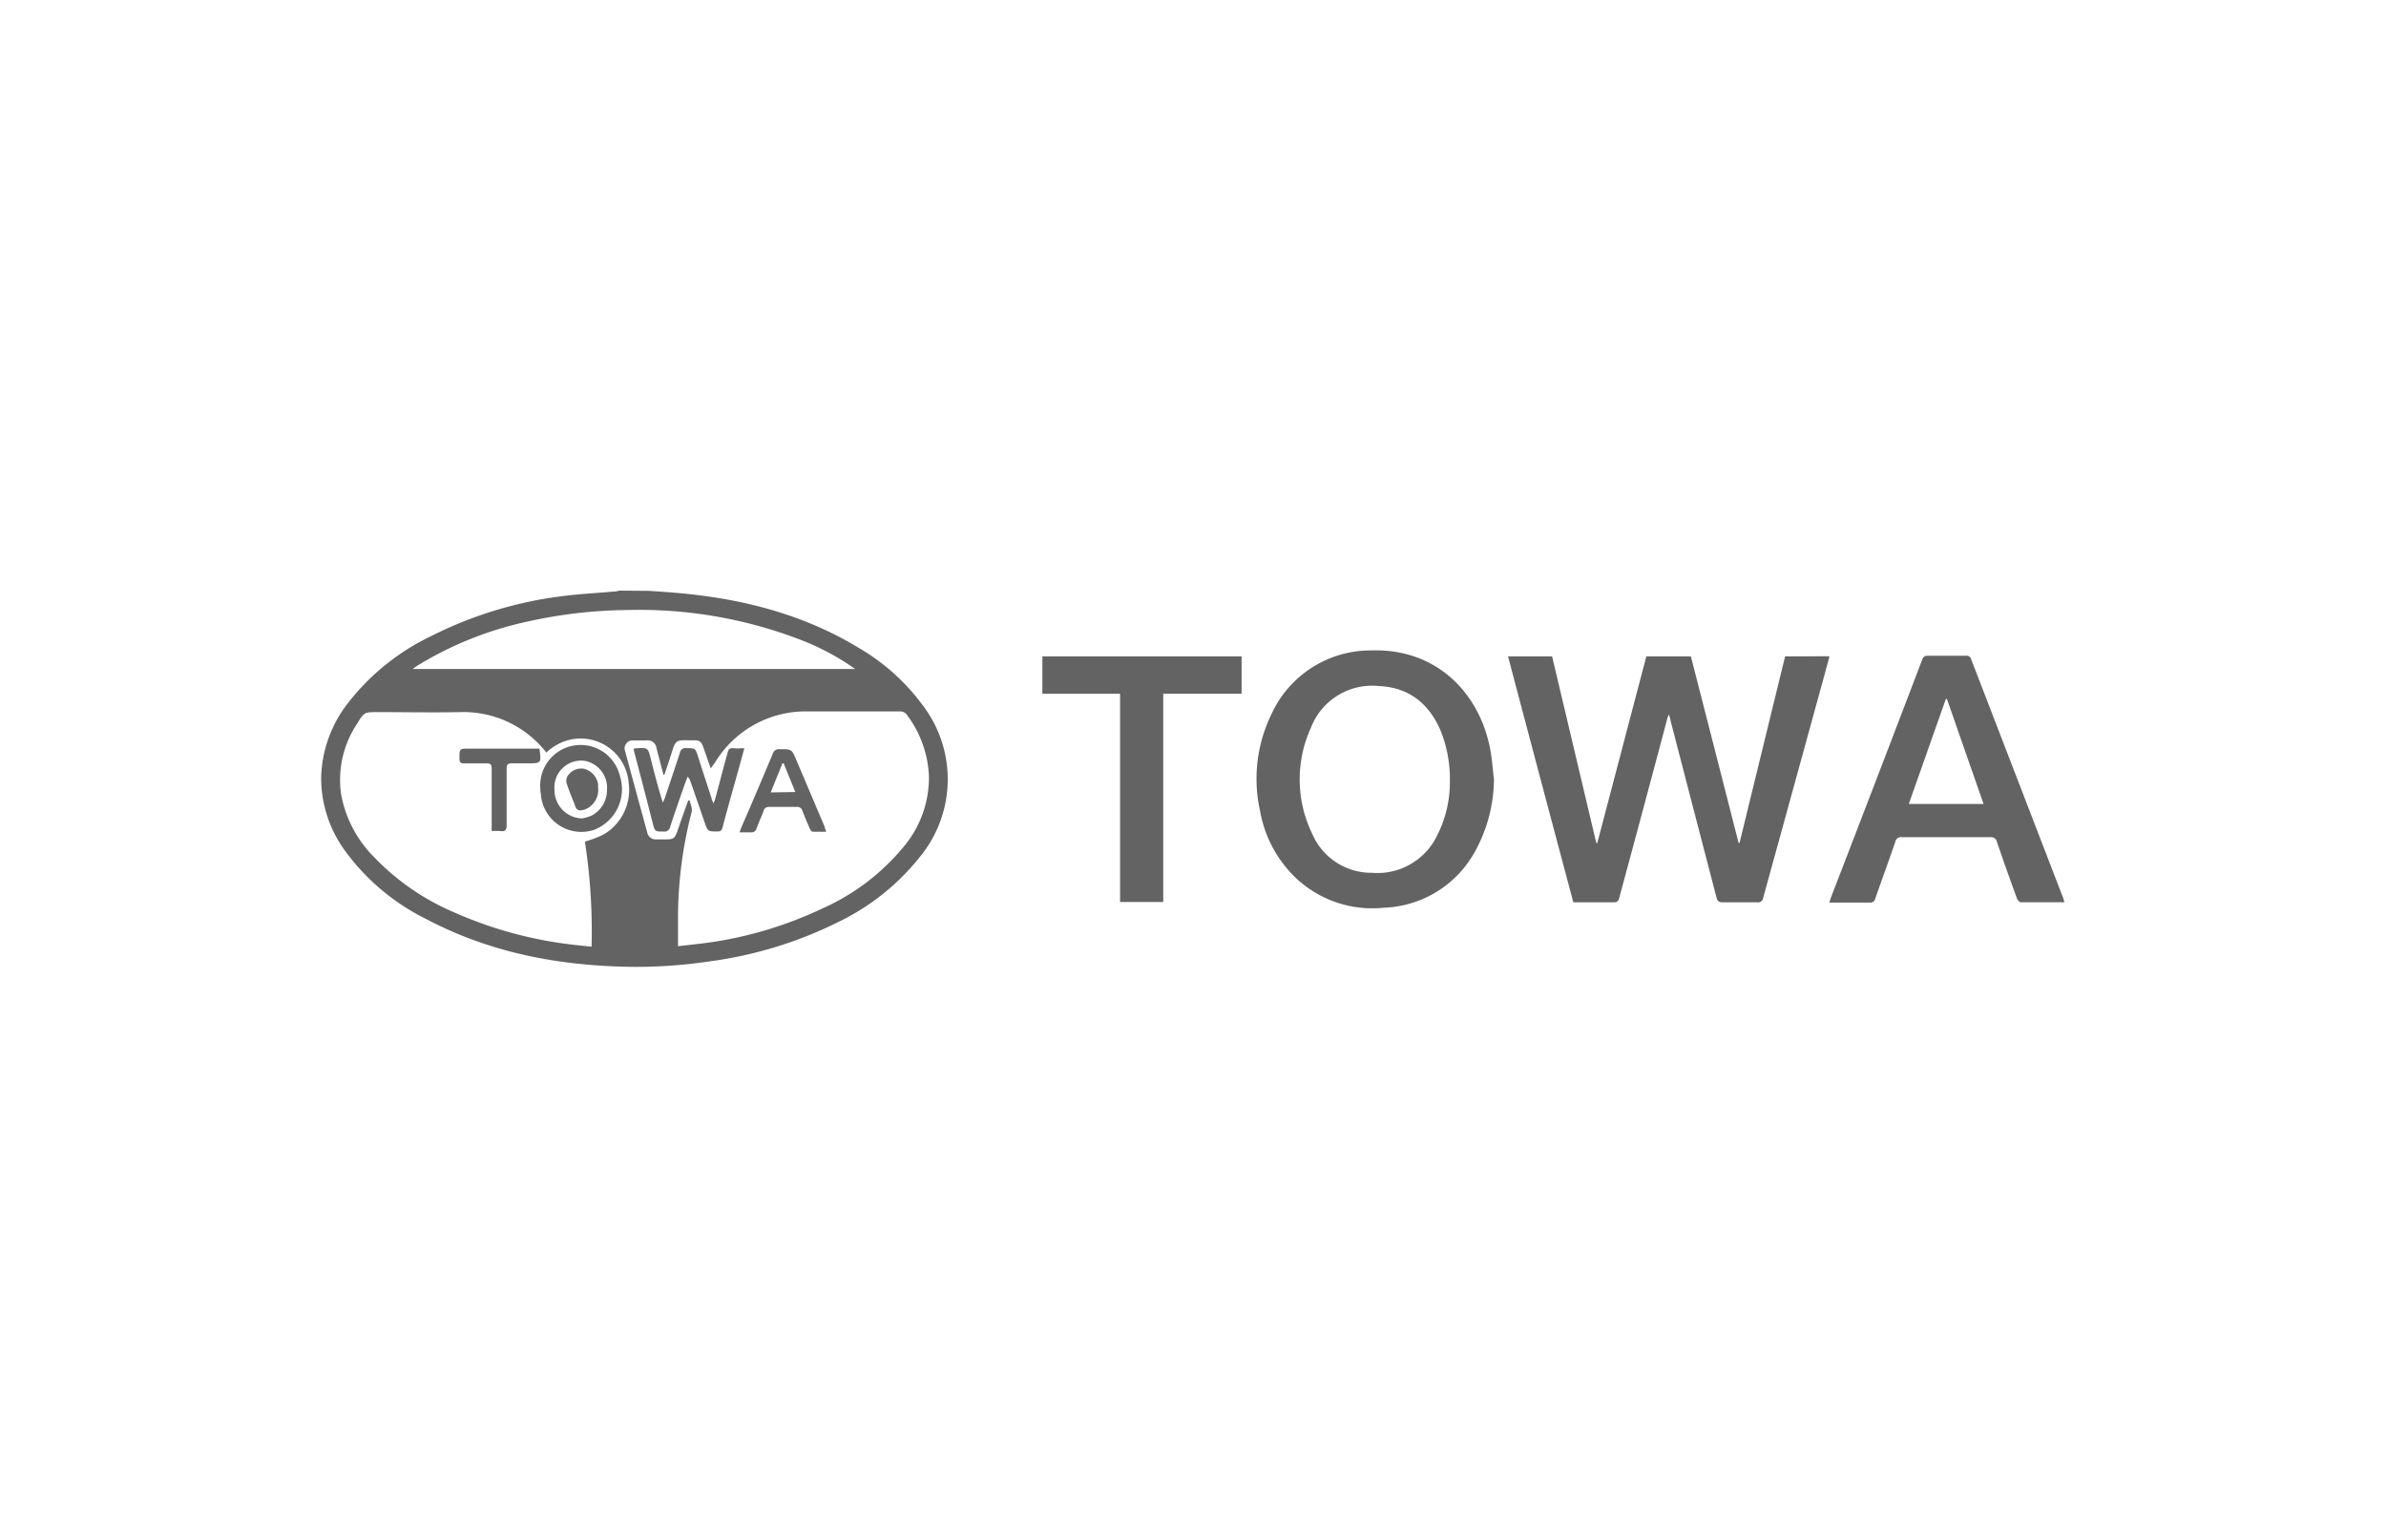<svg xmlns="http://www.w3.org/2000/svg" viewBox="0 0 300 193.64"><defs><style>.cls-1{fill:none;}.cls-2{fill:#636363;}</style></defs><g id="Capa_2" data-name="Capa 2"><g id="Capa_1-2" data-name="Capa 1"><rect class="cls-1" width="300" height="193.64"></rect><path class="cls-2" d="M81.63,74.31c1.12.08,2.25.15,3.37.25,8.29.7,16.18,2.71,23.32,7.13a26.34,26.34,0,0,1,7.62,6.91,15.35,15.35,0,0,1-.25,19.13,29.35,29.35,0,0,1-10.23,8.2,51.57,51.57,0,0,1-16.4,5,61.64,61.64,0,0,1-10.51.65c-8.7-.21-17.08-1.85-24.85-5.94A27.93,27.93,0,0,1,43.38,107a15.54,15.54,0,0,1-3-9.2,15.82,15.82,0,0,1,3.39-9.4A29.14,29.14,0,0,1,54.21,80a50.17,50.17,0,0,1,16.3-5c2.33-.31,4.69-.42,7-.63a2,2,0,0,0,.33-.09Zm1.9,23.14h-.11c-.29-1.11-.57-2.22-.87-3.33a1.13,1.13,0,0,0-1.32-1c-.55,0-1.09,0-1.64,0a1,1,0,0,0-1,1.33c.92,3.42,1.86,6.83,2.79,10.25a1.08,1.08,0,0,0,1.15.87c.26,0,.51,0,.77,0,1.48,0,1.52,0,2-1.41l.24-.72c.33-.92.65-1.85,1-2.77h.18c.09.49.37,1,.24,1.47A52.85,52.85,0,0,0,85.25,115c0,1.32,0,2.64,0,4l2.47-.28a49.4,49.4,0,0,0,15.67-4.46,28,28,0,0,0,10.25-7.79,13.55,13.55,0,0,0,3.16-8.83,13.76,13.76,0,0,0-2.71-7.65,1.07,1.07,0,0,0-1-.52c-4,0-8,0-12,0A13.34,13.34,0,0,0,89.9,95.9c-.16.23-.33.45-.54.74-.33-.94-.62-1.79-.92-2.63s-.52-.9-1.3-.91H86c-.84,0-1.09.19-1.37,1C84.29,95.21,83.91,96.33,83.53,97.45Zm-10,8.4a15.06,15.06,0,0,0,2.29-.86,6.48,6.48,0,0,0,3.23-6.47A6.06,6.06,0,0,0,71.8,93a6.45,6.45,0,0,0-3.1,1.64l-.36-.43a13.22,13.22,0,0,0-10.55-4.65c-3.42.07-6.84,0-10.25,0-1.74,0-1.75,0-2.65,1.47a12.74,12.74,0,0,0-2,8.87A15,15,0,0,0,47,107.76a30.42,30.42,0,0,0,10.14,7,50.94,50.94,0,0,0,14.48,4c.9.12,1.8.2,2.76.3A73.79,73.79,0,0,0,73.54,105.85Zm34-21.71a31.27,31.27,0,0,0-6.81-3.65,56.41,56.41,0,0,0-21.81-3.77,60,60,0,0,0-12.53,1.44,44.4,44.4,0,0,0-13.84,5.52c-.18.11-.36.25-.66.46Z"></path><path class="cls-2" d="M189.61,82.55h5.54q2.78,11.72,5.56,23.48l.12,0L207,82.55h5.6q3,11.7,6,23.46l.12,0q2.86-11.72,5.73-23.47H230c0,.18-.07.36-.11.54Q225.8,98,221.69,112.92a.64.64,0,0,1-.76.56c-1.44,0-2.89,0-4.33,0-.5,0-.66-.16-.78-.61Q212.9,101.66,210,90.46c0-.17-.1-.34-.17-.62a3.48,3.48,0,0,0-.18.48q-3,11.3-6.06,22.61c-.11.42-.26.56-.7.55-1.68,0-3.35,0-5.07,0Q193.69,98,189.61,82.55Z"></path><path class="cls-2" d="M187.84,98a19,19,0,0,1-2.49,9.28A13.61,13.61,0,0,1,174,114.16a14,14,0,0,1-11.13-3.8,15.34,15.34,0,0,1-4.43-8.33,18.56,18.56,0,0,1,1.39-12.14,13.73,13.73,0,0,1,12.65-8.09c7.84-.24,13.37,5,14.84,12.18C187.59,95.29,187.67,96.64,187.84,98Zm-5.54.3a16.39,16.39,0,0,0-1.19-6.47c-1.48-3.38-4-5.39-7.76-5.55a8.24,8.24,0,0,0-8.52,5.24,15.63,15.63,0,0,0,.14,13.3,8.1,8.1,0,0,0,7.54,4.95,8.33,8.33,0,0,0,8.21-4.74A14.8,14.8,0,0,0,182.3,98.27Z"></path><path class="cls-2" d="M259.57,113.47c-1.89,0-3.69,0-5.48,0-.18,0-.43-.29-.5-.5-.86-2.35-1.7-4.72-2.51-7.09a.74.74,0,0,0-.83-.59q-5.56,0-11.13,0a.72.72,0,0,0-.82.6c-.82,2.37-1.68,4.73-2.51,7.1a.62.62,0,0,1-.69.52c-1.67,0-3.35,0-5.09,0,.09-.27.15-.51.24-.74Q236,97.88,241.67,83c.15-.39.31-.54.74-.53,1.58,0,3.17,0,4.75,0a.59.59,0,0,1,.68.44q5.78,15,11.56,30C259.46,113.06,259.49,113.23,259.57,113.47ZM249.4,101.11,244.79,87.9l-.13,0L240,101.11Z"></path><path class="cls-2" d="M131.06,87.25v-4.7h25.05v4.69h-9.85v26.2h-5.43V87.25Z"></path><path class="cls-2" d="M79.67,94.18a.84.84,0,0,1,.18-.06c1.62-.12,1.63-.12,2,1.43.46,1.79.91,3.57,1.49,5.39a6,6,0,0,0,.25-.58c.64-1.9,1.28-3.79,1.9-5.7a.68.68,0,0,1,.77-.57c1.18,0,1.17,0,1.53,1.13.55,1.73,1.12,3.47,1.69,5.21,0,.16.12.32.24.62.1-.3.17-.46.22-.63.52-1.91,1-3.82,1.54-5.74.1-.42.26-.64.74-.58s.85,0,1.37,0c-.23.85-.44,1.63-.66,2.41-.7,2.52-1.41,5-2.09,7.58-.1.39-.28.48-.64.48-1.2,0-1.2,0-1.6-1.13-.6-1.74-1.2-3.49-1.81-5.23a1.08,1.08,0,0,0-.34-.52c-.17.46-.35.91-.51,1.38-.57,1.63-1.14,3.26-1.68,4.91a.71.71,0,0,1-.81.6c-1.11,0-1.11,0-1.39-1.09Q80.92,99,79.75,94.59C79.72,94.47,79.7,94.33,79.67,94.18Z"></path><path class="cls-2" d="M103.88,104.61c-.61,0-1.15,0-1.68,0-.14,0-.3-.22-.37-.38-.33-.74-.65-1.49-.94-2.26a.65.65,0,0,0-.68-.49q-1.78,0-3.57,0A.65.65,0,0,0,96,102c-.28.74-.61,1.47-.89,2.22a.63.63,0,0,1-.7.46c-.44,0-.89,0-1.43,0,.11-.29.19-.51.27-.71q2-4.59,3.91-9.17a.8.8,0,0,1,.86-.58c1.53,0,1.53,0,2.12,1.4,1.18,2.77,2.35,5.55,3.53,8.32C103.7,104.09,103.77,104.31,103.88,104.61Zm-3.88-5L98.53,96h-.15L96.9,99.66Z"></path><path class="cls-2" d="M67.94,99.2a5.08,5.08,0,0,1,10-1.62,5.48,5.48,0,0,1-3.23,6.78A5.1,5.1,0,0,1,68,99.79C67.94,99.59,67.94,99.4,67.94,99.2Zm5.26,3.73a6,6,0,0,0,1.2-.36,3.64,3.64,0,0,0,1.92-3.25,3.44,3.44,0,0,0-2.85-3.64,3.37,3.37,0,0,0-3.75,3.66A3.56,3.56,0,0,0,73.2,102.93Z"></path><path class="cls-2" d="M67.82,94.11C68.07,96,68.07,96,66.34,96c-.67,0-1.33,0-2,0-.49,0-.64.17-.64.64,0,2.38,0,4.76,0,7.13,0,.59-.15.83-.75.75a8.34,8.34,0,0,0-1.13,0v-.68c0-2.39,0-4.79,0-7.19,0-.47-.13-.65-.62-.64-1,0-1.91,0-2.87,0-.39,0-.55-.12-.56-.53,0-1.33-.05-1.33,1.26-1.33h8.75Z"></path><path class="cls-2" d="M75.21,99.12a2.63,2.63,0,0,1-1.74,2.71c-.74.2-1,.08-1.21-.63-.34-.89-.73-1.76-1-2.66a1.14,1.14,0,0,1,.06-.85,2,2,0,0,1,2.13-1,2.4,2.4,0,0,1,1.76,2C75.19,98.85,75.2,99,75.21,99.12Z"></path></g></g></svg>